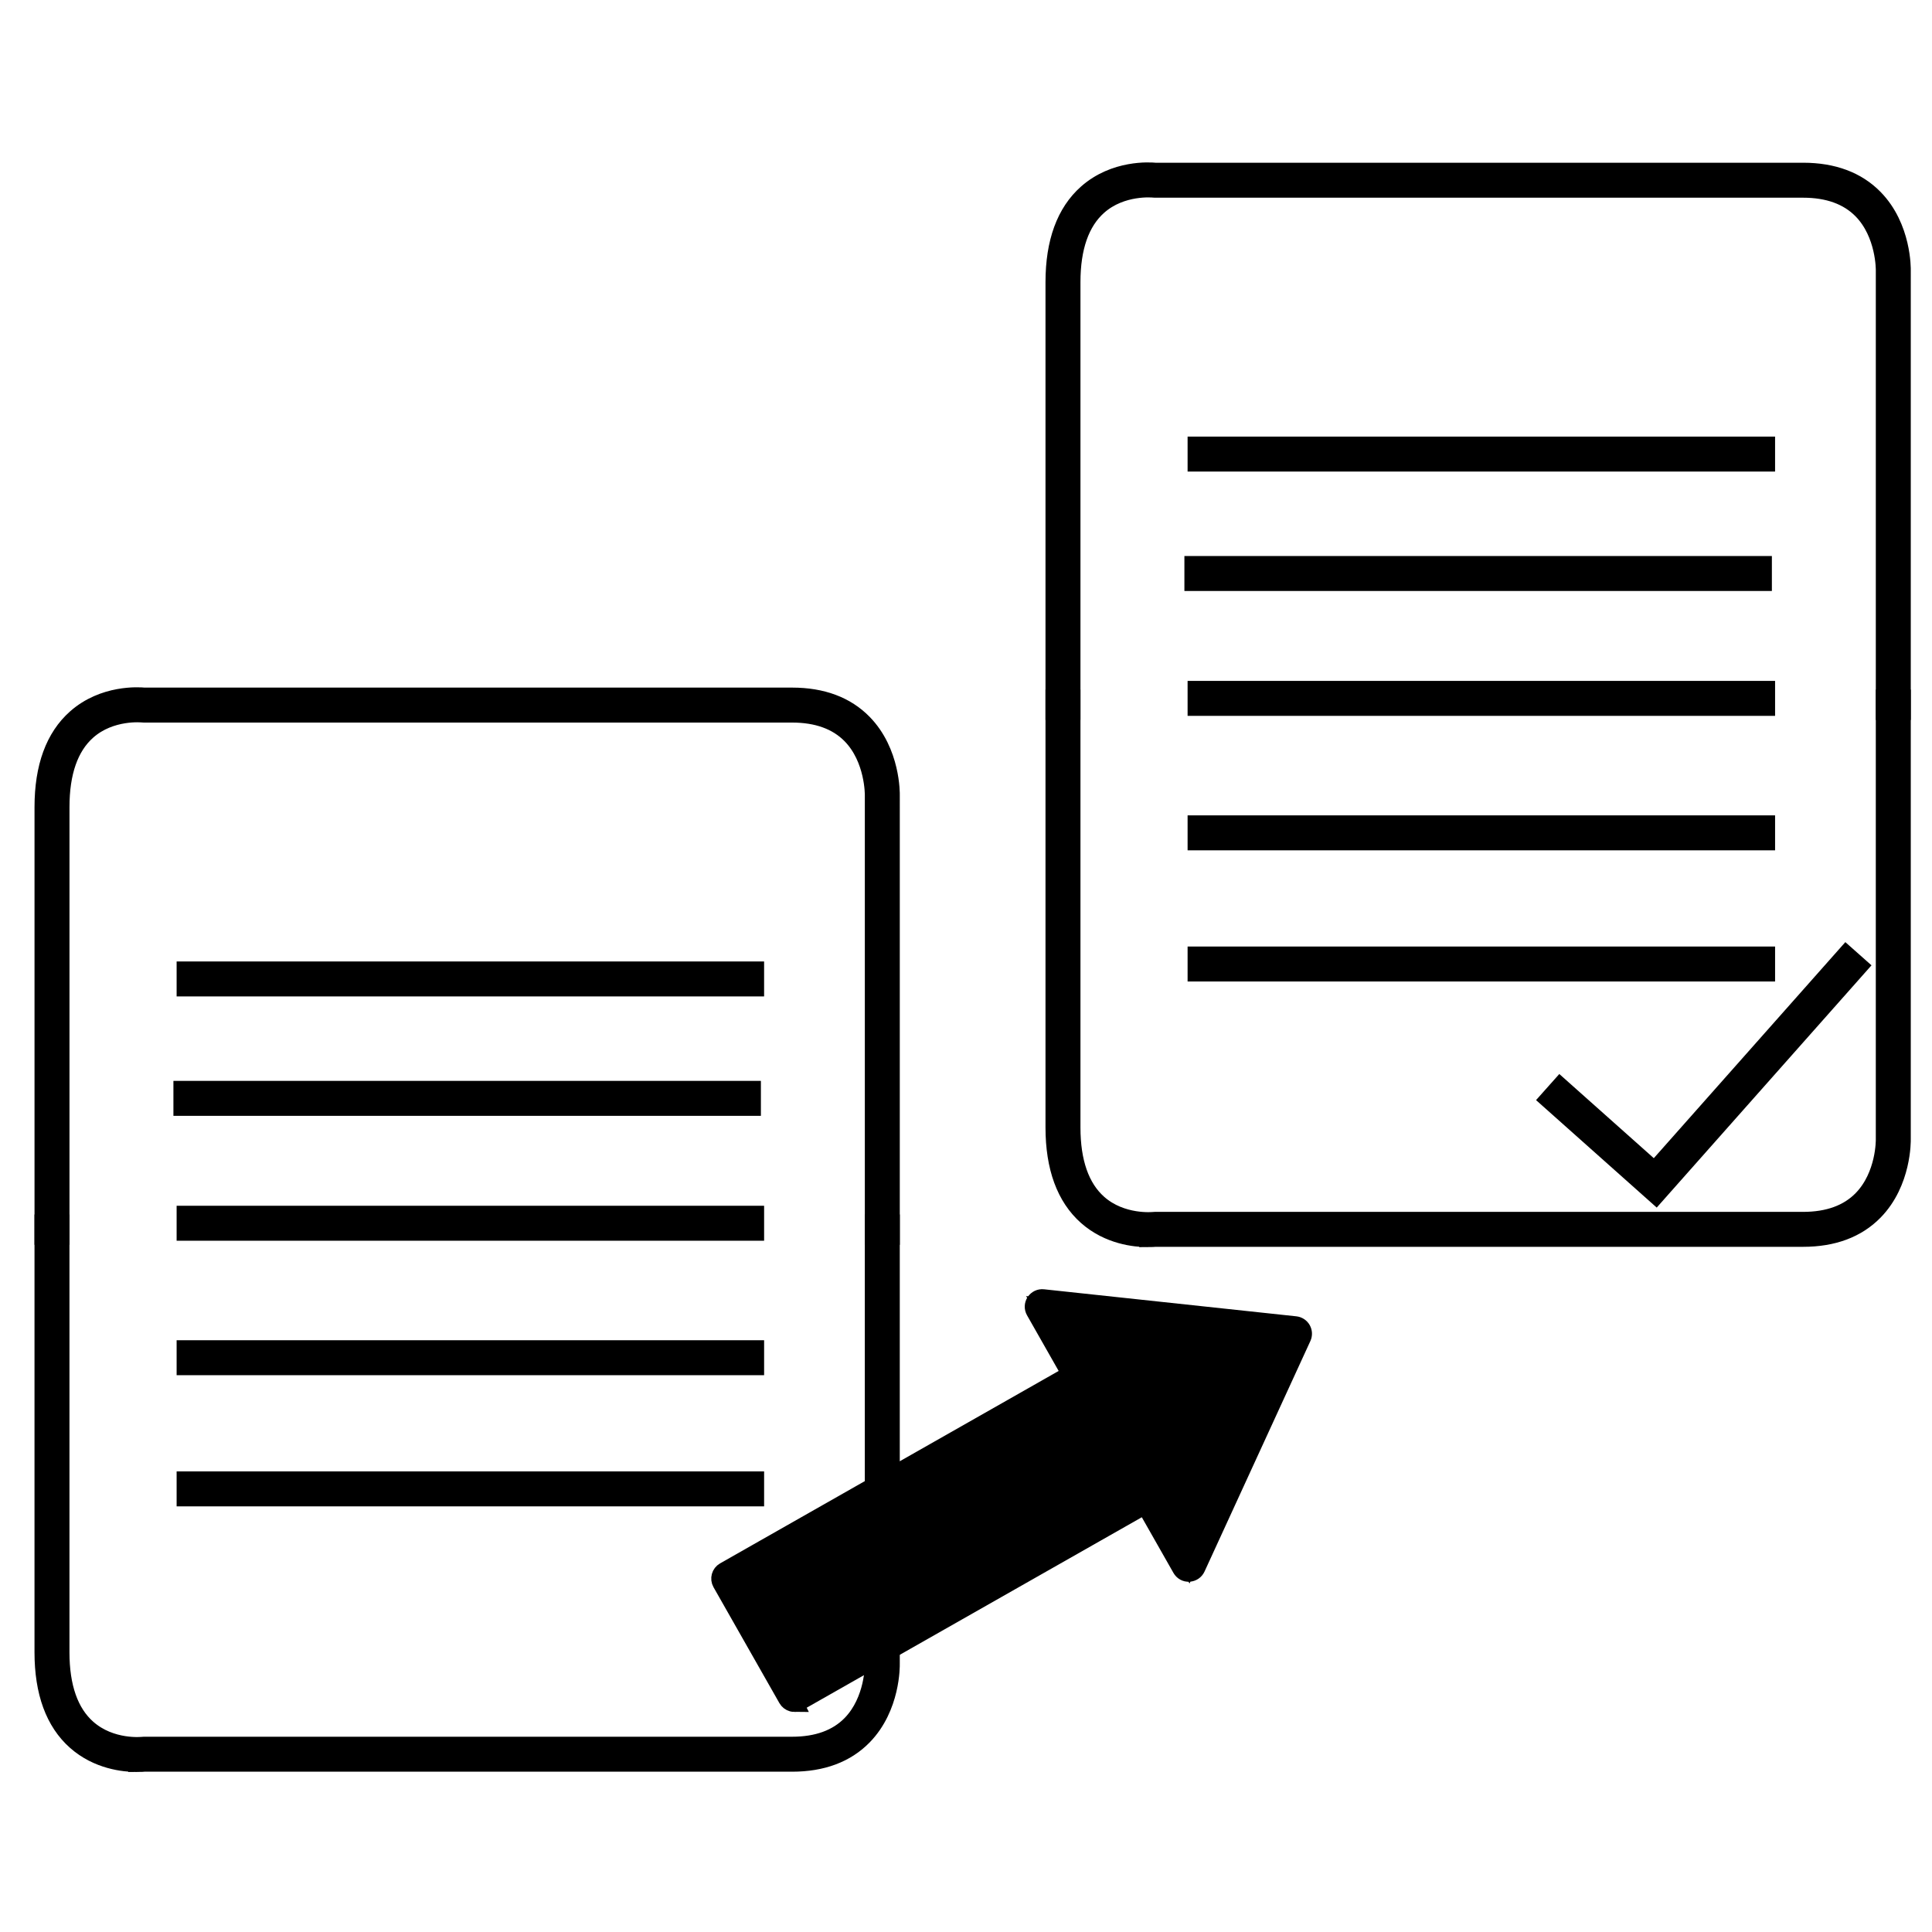 <svg xmlns:dc="http://purl.org/dc/elements/1.1/"
    xmlns:cc="http://creativecommons.org/ns#"
    xmlns:rdf="http://www.w3.org/1999/02/22-rdf-syntax-ns#"
    xmlns:svg="http://www.w3.org/2000/svg"
    xmlns="http://www.w3.org/2000/svg"
    xmlns:sodipodi="http://sodipodi.sourceforge.net/DTD/sodipodi-0.dtd"
    xmlns:inkscape="http://www.inkscape.org/namespaces/inkscape" version="1.1" id="Warstwa_1" x="0px" y="0px" width="500px" height="500px" viewBox="0 0 500 500" enable-background="new 0 0 500 500" xml:space="preserve" sodipodi:docname="eksport_danych_black.svg" inkscape:version="0.92.4 (5da689c313, 2019-01-14)">
    <defs id="defs45"></defs>
    <sodipodi:namedview pagecolor="#ffffff" bordercolor="#666666" borderopacity="1" objecttolerance="10" gridtolerance="10" guidetolerance="10" inkscape:pageopacity="0" inkscape:pageshadow="2" inkscape:window-width="1920" inkscape:window-height="1017" id="namedview43" showgrid="false" inkscape:zoom="0.472" inkscape:cx="250" inkscape:cy="250" inkscape:window-x="-8" inkscape:window-y="-8" inkscape:window-maximized="1" inkscape:current-layer="Warstwa_1"></sodipodi:namedview>
    <g id="g16" transform="matrix(2.249,0,0,2.249,-314.399,-312.646)" style="fill:#000000;stroke:#000000;stroke-opacity:1;stroke-width:2.023;stroke-miterlimit:4;stroke-dasharray:none">
        <path d="m 242.325,281.25 h -2 v -50.72 c 0.001,-0.063 0.05,-4.205 -2.621,-6.929 -1.594,-1.625 -3.867,-2.449 -6.756,-2.449 H 156.34 c -0.041,0 -0.081,-0.002 -0.121,-0.007 -0.033,-0.004 -3.686,-0.397 -6.384,2.006 -2.028,1.806 -3.056,4.743 -3.056,8.729 v 49.369 h -2 V 231.88 c 0,-4.595 1.261,-8.041 3.747,-10.242 3.198,-2.831 7.273,-2.544 7.868,-2.487 h 74.555 c 3.455,0 6.213,1.031 8.198,3.063 3.259,3.337 3.183,8.136 3.178,8.338 z" id="path2" inkscape:connector-curvature="0" style="fill:#000000;stroke:#000000;stroke-opacity:1;stroke-width:2.023;stroke-miterlimit:4;stroke-dasharray:none"></path>
        <path d="m 155.562,341.914 c -1.486,0 -4.531,-0.306 -7.038,-2.525 -2.486,-2.201 -3.747,-5.646 -3.747,-10.241 v -49.369 h 2 v 49.369 c 0,3.997 1.034,6.938 3.073,8.744 2.717,2.406 6.332,1.999 6.368,1.994 0.04,-0.005 0.081,-0.008 0.121,-0.008 h 74.608 c 2.889,0 5.162,-0.824 6.755,-2.449 2.672,-2.724 2.623,-6.867 2.622,-6.909 v -50.741 h 2 v 50.72 c 0.004,0.179 0.081,4.979 -3.179,8.316 -1.985,2.033 -4.743,3.063 -8.198,3.063 h -74.555 c -0.128,0.013 -0.419,0.036 -0.83,0.036 z" id="path4" inkscape:connector-curvature="0" style="fill:#000000;stroke:#000000;stroke-opacity:1;stroke-width:2.023;stroke-miterlimit:4;stroke-dasharray:none"></path>
        <rect x="161.131" y="278.778" width="65.581" height="2" id="rect6" style="fill:#000000;stroke:#000000;stroke-opacity:1;stroke-width:2.023;stroke-miterlimit:4;stroke-dasharray:none"></rect>
        <rect x="161.131" y="294.252" width="65.581" height="2" id="rect8" style="fill:#000000;stroke:#000000;stroke-opacity:1;stroke-width:2.023;stroke-miterlimit:4;stroke-dasharray:none"></rect>
        <rect x="161.131" y="309.346" width="65.581" height="2" id="rect10" style="fill:#000000;stroke:#000000;stroke-opacity:1;stroke-width:2.023;stroke-miterlimit:4;stroke-dasharray:none"></rect>
        <rect x="160.762" y="264.407" width="65.58" height="2" id="rect12" style="fill:#000000;stroke:#000000;stroke-opacity:1;stroke-width:2.023;stroke-miterlimit:4;stroke-dasharray:none"></rect>
        <rect x="161.131" y="250.666" width="65.58" height="2" id="rect14" style="fill:#000000;stroke:#000000;stroke-opacity:1;stroke-width:2.023;stroke-miterlimit:4;stroke-dasharray:none"></rect>
    </g>
    <g id="g32" transform="matrix(2.249,0,0,2.249,-314.399,-312.646)" style="fill:#000000;stroke:#000000;stroke-opacity:1;stroke-width:2.023;stroke-miterlimit:4;stroke-dasharray:none">
        <path d="m 358.662,220.853 h -2 v -50.721 c 0.001,-0.063 0.05,-4.206 -2.621,-6.929 -1.595,-1.625 -3.867,-2.449 -6.756,-2.449 h -74.608 c -0.04,0 -0.081,-0.002 -0.121,-0.007 -0.035,-0.004 -3.688,-0.397 -6.384,2.006 -2.028,1.806 -3.057,4.744 -3.057,8.73 v 49.369 h -2 v -49.369 c 0,-4.595 1.261,-8.042 3.747,-10.243 3.196,-2.83 7.269,-2.545 7.868,-2.487 h 74.555 c 3.454,0 6.213,1.031 8.197,3.063 3.26,3.337 3.185,8.136 3.18,8.338 z" id="path18" inkscape:connector-curvature="0" style="fill:#000000;stroke:#000000;stroke-opacity:1;stroke-width:2.023;stroke-miterlimit:4;stroke-dasharray:none"></path>
        <path d="m 271.899,281.516 c -1.486,0 -4.531,-0.306 -7.038,-2.525 -2.485,-2.201 -3.746,-5.646 -3.746,-10.24 v -49.37 h 2 v 49.37 c 0,3.985 1.028,6.922 3.056,8.729 2.698,2.403 6.352,2.012 6.388,2.008 0.038,-0.004 0.08,-0.007 0.118,-0.007 h 74.608 c 2.896,0 5.172,-0.828 6.767,-2.461 2.678,-2.741 2.611,-6.854 2.61,-6.896 V 219.38 h 2 v 50.72 c 0.005,0.179 0.08,4.979 -3.18,8.316 -1.985,2.033 -4.743,3.063 -8.197,3.063 h -74.556 c -0.128,0.013 -0.419,0.037 -0.83,0.037 z" id="path20" inkscape:connector-curvature="0" style="fill:#000000;stroke:#000000;stroke-opacity:1;stroke-width:2.023;stroke-miterlimit:4;stroke-dasharray:none"></path>
        <rect x="277.467" y="218.38" width="65.581" height="2" id="rect22" style="fill:#000000;stroke:#000000;stroke-opacity:1;stroke-width:2.023;stroke-miterlimit:4;stroke-dasharray:none"></rect>
        <rect x="277.467" y="233.854" width="65.581" height="2" id="rect24" style="fill:#000000;stroke:#000000;stroke-opacity:1;stroke-width:2.023;stroke-miterlimit:4;stroke-dasharray:none"></rect>
        <rect x="277.467" y="248.947" width="65.581" height="2" id="rect26" style="fill:#000000;stroke:#000000;stroke-opacity:1;stroke-width:2.023;stroke-miterlimit:4;stroke-dasharray:none"></rect>
        <rect x="277.099" y="204.01" width="65.58" height="2" id="rect28" style="fill:#000000;stroke:#000000;stroke-opacity:1;stroke-width:2.023;stroke-miterlimit:4;stroke-dasharray:none"></rect>
        <rect x="277.467" y="190.268" width="65.58" height="2" id="rect30" style="fill:#000000;stroke:#000000;stroke-opacity:1;stroke-width:2.023;stroke-miterlimit:4;stroke-dasharray:none"></rect>
    </g>
    <polygon points="317.981,265.526 319.312,264.032 330.188,273.72 352.229,248.857 353.726,250.184 330.354,276.546 " id="polygon34" transform="matrix(2.249,0,0,2.249,-314.399,-312.646)" style="fill:#000000;stroke:#000000;stroke-opacity:1;stroke-width:2.023;stroke-miterlimit:4;stroke-dasharray:none"></polygon>
    <g id="g40" transform="matrix(2.249,0,0,2.249,-254.48,-292.194)" style="fill:#000000;stroke:#000000;stroke-width:2.023;stroke-miterlimit:4;stroke-dasharray:none;stroke-opacity:1">
        <polygon points="197.01,311.573 204.59,324.911 245.3,301.774 249.934,309.927 262.115,283.396 233.086,280.284 237.72,288.437 " id="polygon36" style="fill:#000000;stroke:#000000;stroke-width:2.023;stroke-miterlimit:4;stroke-dasharray:none;stroke-opacity:1"></polygon>
        <path d="m 204.59,325.911 c -0.089,0 -0.178,-0.012 -0.266,-0.036 -0.255,-0.07 -0.473,-0.239 -0.604,-0.47 l -7.58,-13.338 c -0.272,-0.48 -0.104,-1.091 0.375,-1.363 l 39.84,-22.643 -4.139,-7.283 c -0.186,-0.326 -0.173,-0.729 0.033,-1.042 0.206,-0.313 0.566,-0.49 0.943,-0.446 l 29.029,3.111 c 0.32,0.034 0.604,0.221 0.763,0.5 0.159,0.28 0.174,0.619 0.04,0.911 l -12.182,26.531 c -0.156,0.341 -0.491,0.565 -0.866,0.582 -0.377,0.029 -0.727,-0.179 -0.912,-0.505 l -4.14,-7.283 -39.84,22.643 c -0.152,0.087 -0.322,0.131 -0.494,0.131 z m -6.217,-13.963 6.592,11.6 39.84,-22.643 c 0.48,-0.272 1.091,-0.104 1.363,0.375 l 3.67,6.456 10.787,-23.495 -25.707,-2.755 3.669,6.456 c 0.131,0.23 0.166,0.504 0.095,0.76 -0.071,0.256 -0.24,0.473 -0.47,0.604 z" id="path38" inkscape:connector-curvature="0" style="fill:#000000;stroke:#000000;stroke-width:2.023;stroke-miterlimit:4;stroke-dasharray:none;stroke-opacity:1"></path>
    </g>
</svg>